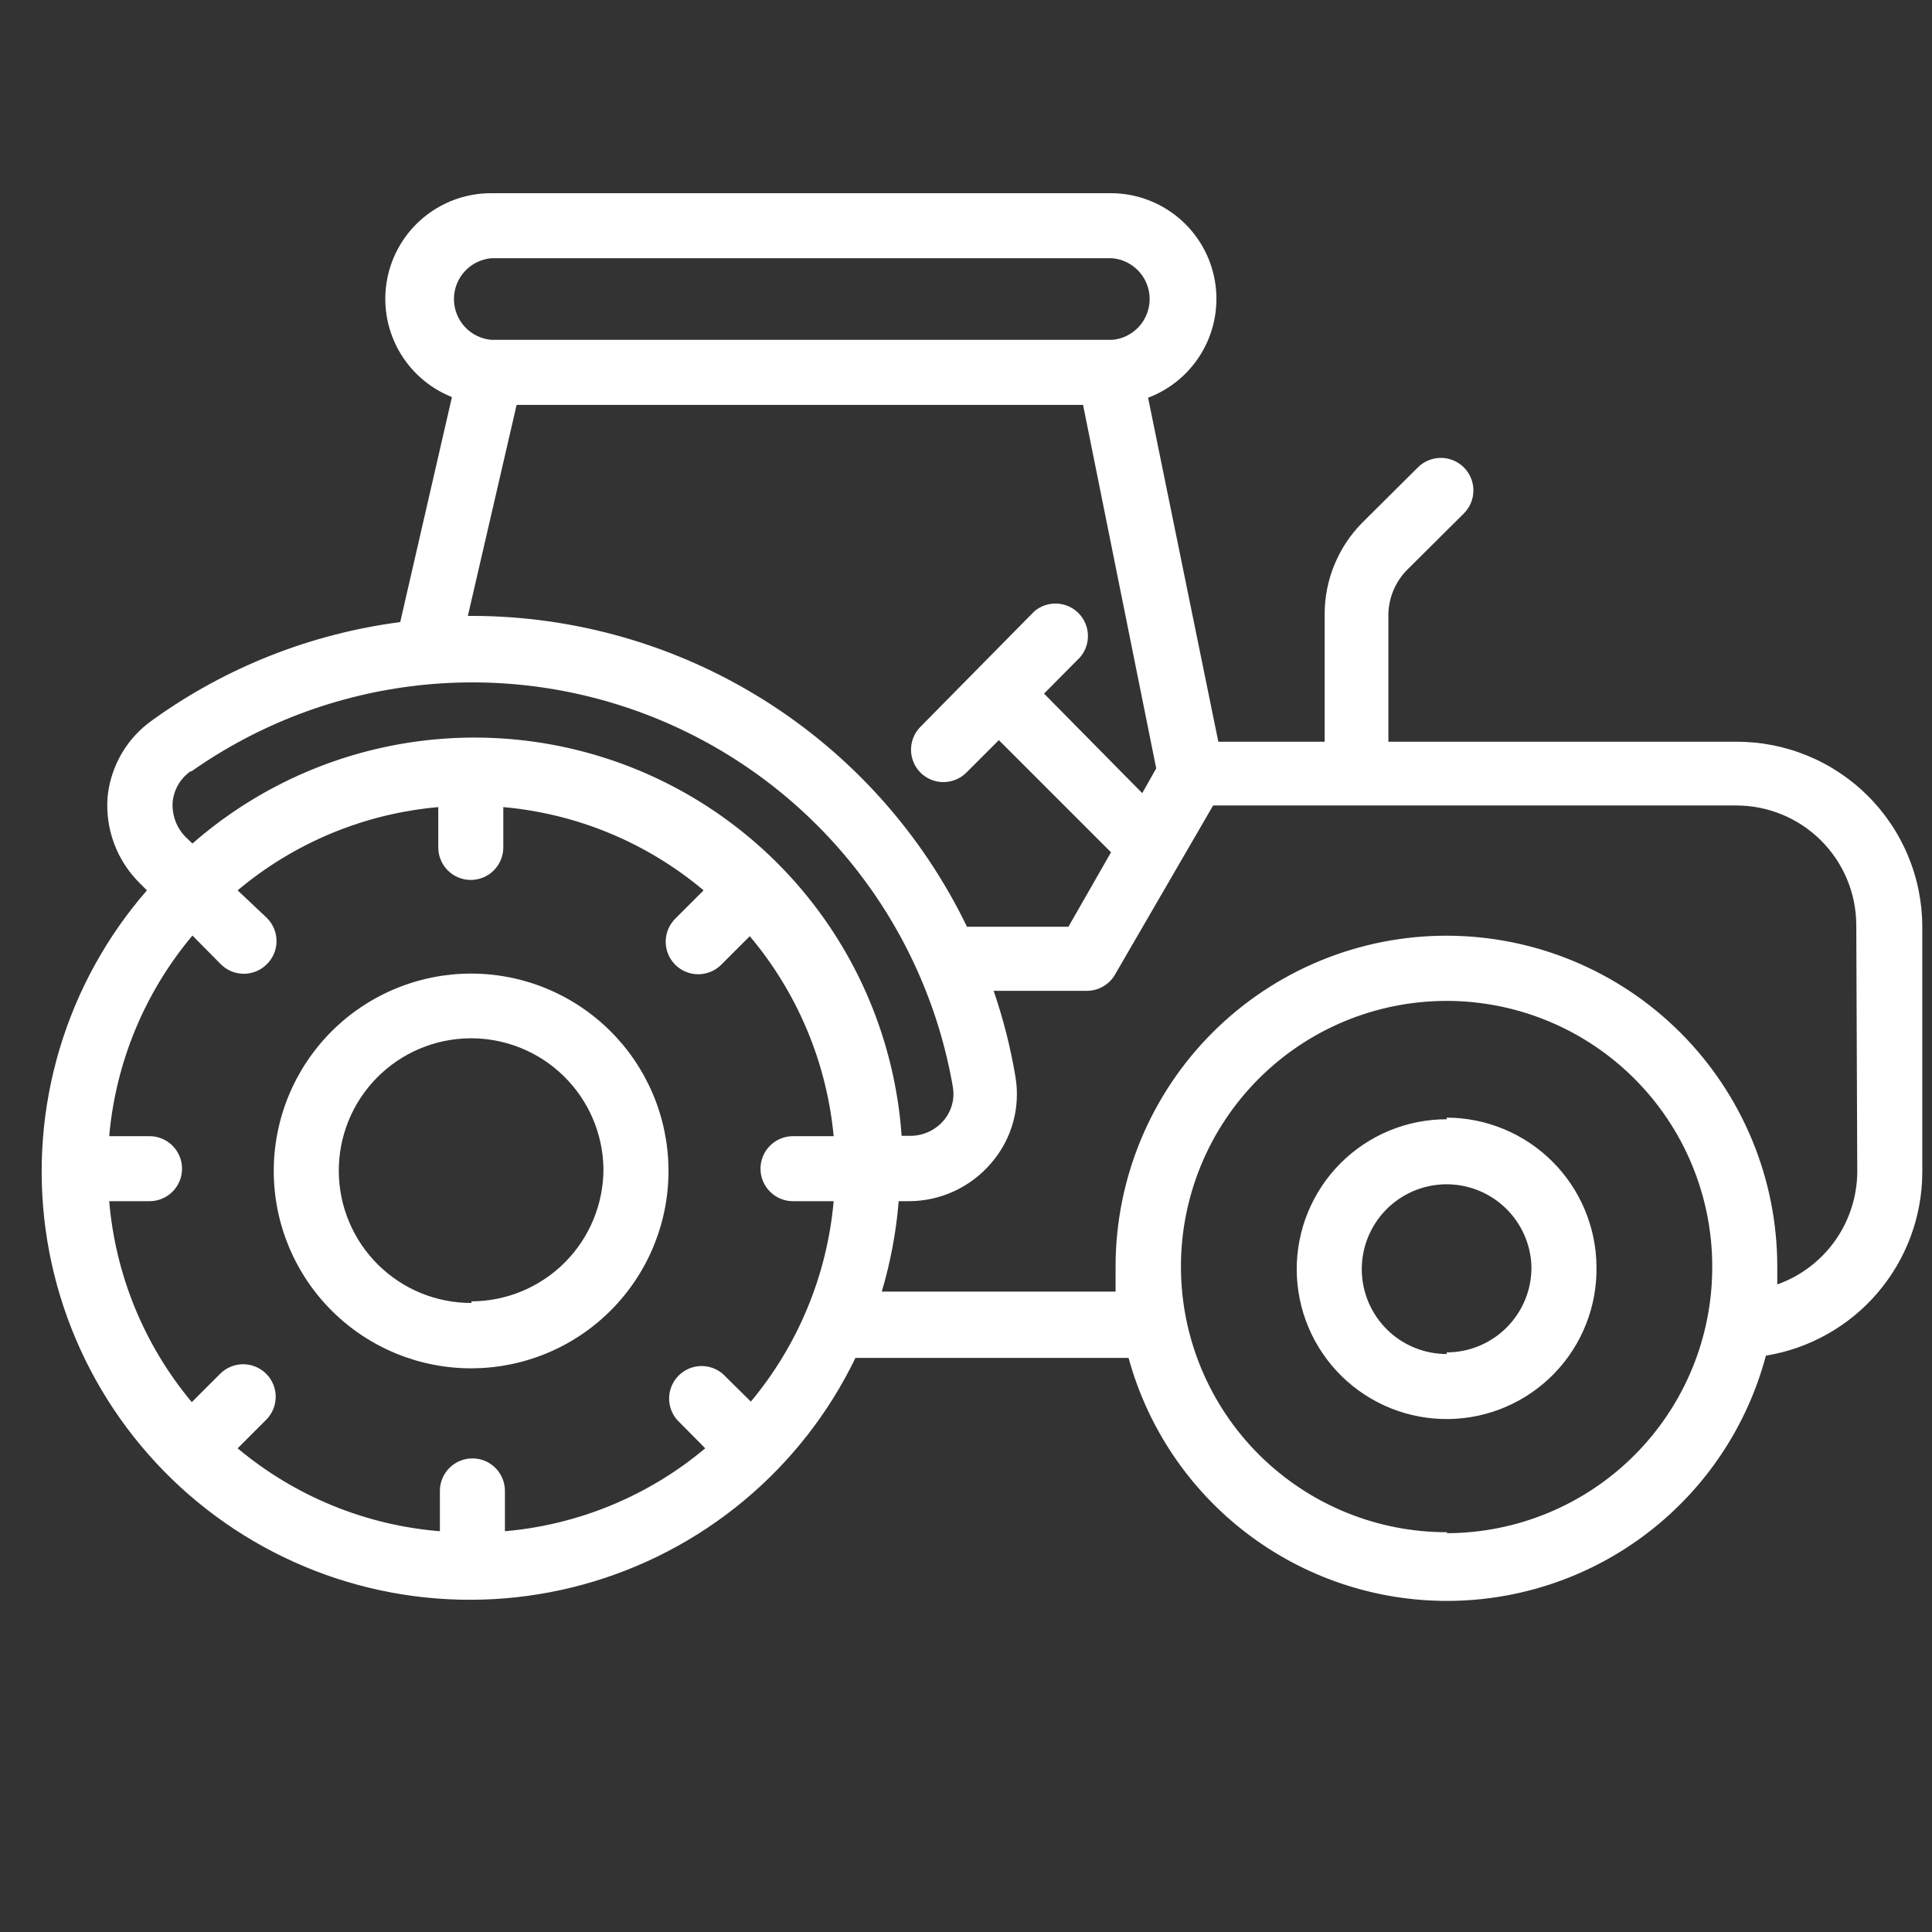 <svg xmlns="http://www.w3.org/2000/svg" xmlns:xlink="http://www.w3.org/1999/xlink" width="1080" zoomAndPan="magnify" viewBox="0 0 810 810" height="1080" preserveAspectRatio="xMidYMid meet" version="1.0"><rect x="0" y="0" width="810" height="810" fill="#333333" stroke="none"/><defs><clipPath id="35f5bab195"><path d="M 17 81 L 806 81 L 806 671.25 L 17 671.25 Z M 17 81 " clip-rule="nonzero"/></clipPath></defs><g clip-path="url(#35f5bab195)"><path fill="#ffffff" d="M 727.953 310.98 L 582.086 310.98 L 582.086 257.402 C 582.129 255.629 582.344 253.879 582.727 252.145 C 583.113 250.414 583.664 248.734 584.375 247.109 C 585.09 245.484 585.953 243.945 586.965 242.488 C 587.98 241.031 589.125 239.688 590.402 238.453 L 613.711 215.281 C 614.348 214.648 614.914 213.961 615.414 213.219 C 615.914 212.477 616.336 211.691 616.68 210.863 C 617.023 210.039 617.285 209.188 617.465 208.309 C 617.641 207.434 617.73 206.547 617.734 205.652 C 617.734 204.758 617.652 203.871 617.48 202.992 C 617.309 202.113 617.051 201.258 616.711 200.43 C 616.371 199.602 615.953 198.816 615.461 198.07 C 614.965 197.324 614.402 196.633 613.773 196 C 613.141 195.363 612.453 194.797 611.711 194.297 C 610.969 193.797 610.188 193.371 609.359 193.027 C 608.535 192.684 607.684 192.418 606.805 192.242 C 605.93 192.062 605.043 191.973 604.148 191.969 C 603.254 191.965 602.367 192.051 601.488 192.219 C 600.609 192.391 599.754 192.648 598.926 192.984 C 598.098 193.324 597.312 193.742 596.562 194.234 C 595.816 194.73 595.125 195.293 594.492 195.922 L 571.043 219.234 C 568.562 221.754 566.344 224.488 564.395 227.441 C 562.445 230.395 560.797 233.508 559.453 236.777 C 558.109 240.051 557.094 243.422 556.406 246.891 C 555.719 250.363 555.371 253.867 555.367 257.402 L 555.367 310.98 L 510.789 310.98 L 481.34 166.75 C 482.535 166.297 483.711 165.793 484.859 165.242 C 486.012 164.688 487.137 164.09 488.238 163.438 C 489.336 162.789 490.406 162.09 491.445 161.348 C 492.484 160.605 493.488 159.82 494.461 158.992 C 495.43 158.16 496.363 157.293 497.262 156.383 C 498.156 155.473 499.012 154.523 499.824 153.539 C 500.641 152.555 501.41 151.539 502.137 150.488 C 502.863 149.438 503.543 148.359 504.176 147.25 C 504.809 146.141 505.391 145.004 505.926 143.844 C 506.461 142.684 506.941 141.504 507.375 140.301 C 507.809 139.102 508.188 137.883 508.516 136.648 C 508.84 135.414 509.113 134.168 509.336 132.91 C 509.555 131.648 509.719 130.387 509.828 129.113 C 509.938 127.84 509.992 126.566 509.992 125.289 C 509.992 124.012 509.938 122.734 509.824 121.465 C 509.715 120.191 509.551 118.926 509.328 117.668 C 509.109 116.41 508.836 115.164 508.508 113.93 C 508.18 112.695 507.801 111.477 507.367 110.277 C 506.934 109.074 506.449 107.895 505.914 106.734 C 505.379 105.574 504.797 104.441 504.16 103.332 C 503.527 102.223 502.848 101.141 502.121 100.094 C 501.395 99.043 500.625 98.023 499.809 97.043 C 498.996 96.059 498.141 95.109 497.242 94.203 C 496.348 93.293 495.414 92.422 494.441 91.594 C 493.469 90.766 492.465 89.98 491.426 89.238 C 490.387 88.496 489.316 87.801 488.215 87.152 C 487.117 86.5 485.988 85.898 484.84 85.348 C 483.688 84.797 482.512 84.293 481.32 83.844 C 480.125 83.395 478.91 82.996 477.684 82.648 C 476.453 82.305 475.211 82.012 473.957 81.773 C 472.699 81.535 471.438 81.352 470.168 81.223 C 468.898 81.094 467.621 81.02 466.348 81 L 205.965 81 C 204.688 80.996 203.414 81.047 202.141 81.156 C 200.867 81.262 199.602 81.422 198.344 81.641 C 197.086 81.855 195.836 82.125 194.602 82.449 C 193.367 82.773 192.148 83.148 190.945 83.578 C 189.742 84.008 188.559 84.488 187.398 85.02 C 186.234 85.555 185.102 86.133 183.988 86.766 C 182.879 87.395 181.797 88.07 180.742 88.793 C 179.691 89.52 178.672 90.285 177.684 91.098 C 176.699 91.91 175.75 92.762 174.836 93.656 C 173.926 94.551 173.051 95.48 172.219 96.449 C 171.387 97.418 170.602 98.422 169.855 99.461 C 169.109 100.5 168.41 101.566 167.758 102.664 C 167.105 103.762 166.5 104.887 165.945 106.035 C 165.391 107.188 164.887 108.359 164.43 109.551 C 163.977 110.746 163.574 111.957 163.227 113.188 C 162.875 114.414 162.582 115.656 162.34 116.91 C 162.098 118.164 161.91 119.426 161.777 120.695 C 161.645 121.969 161.566 123.242 161.543 124.52 C 161.52 125.797 161.551 127.07 161.641 128.344 C 161.727 129.621 161.871 130.887 162.066 132.148 C 162.266 133.41 162.516 134.664 162.82 135.902 C 163.129 137.145 163.484 138.367 163.898 139.578 C 164.309 140.785 164.773 141.977 165.285 143.145 C 165.801 144.312 166.363 145.461 166.977 146.578 C 167.59 147.699 168.25 148.793 168.961 149.855 C 169.668 150.918 170.418 151.949 171.215 152.949 C 172.012 153.945 172.852 154.906 173.73 155.832 C 174.613 156.758 175.531 157.645 176.488 158.492 C 177.445 159.336 178.434 160.141 179.461 160.902 C 180.488 161.66 181.547 162.375 182.633 163.047 C 183.723 163.715 184.836 164.336 185.977 164.91 C 187.121 165.48 188.285 166.004 189.473 166.477 L 167.797 260.812 C 158.484 262.023 149.285 263.805 140.195 266.152 C 131.102 268.496 122.191 271.395 113.457 274.844 C 104.727 278.289 96.238 282.262 87.996 286.754 C 79.75 291.25 71.816 296.234 64.188 301.711 C 61.516 303.559 59.07 305.672 56.859 308.051 C 54.645 310.434 52.715 313.023 51.066 315.824 C 49.418 318.629 48.09 321.574 47.086 324.664 C 46.078 327.758 45.418 330.918 45.102 334.156 C 44.848 337.492 44.953 340.816 45.426 344.129 C 45.895 347.441 46.719 350.664 47.898 353.797 C 49.074 356.93 50.578 359.898 52.406 362.703 C 54.234 365.504 56.344 368.078 58.734 370.418 L 61.598 373.281 C 59.504 375.684 57.477 378.141 55.516 380.652 C 53.555 383.164 51.66 385.727 49.836 388.34 C 48.008 390.953 46.254 393.613 44.57 396.316 C 42.887 399.023 41.277 401.773 39.738 404.566 C 38.199 407.355 36.738 410.188 35.352 413.059 C 33.965 415.926 32.656 418.832 31.422 421.77 C 30.191 424.711 29.039 427.68 27.965 430.684 C 26.891 433.684 25.898 436.711 24.984 439.766 C 24.074 442.816 23.242 445.895 22.492 448.992 C 21.742 452.09 21.078 455.207 20.496 458.34 C 19.914 461.473 19.414 464.621 18.996 467.781 C 18.582 470.941 18.25 474.109 18.004 477.285 C 17.758 480.465 17.598 483.645 17.52 486.832 C 17.441 490.02 17.449 493.203 17.543 496.391 C 17.637 499.578 17.812 502.758 18.074 505.934 C 18.336 509.109 18.684 512.277 19.113 515.438 C 19.547 518.594 20.059 521.738 20.656 524.871 C 21.254 528 21.938 531.113 22.699 534.207 C 23.465 537.301 24.309 540.371 25.238 543.422 C 26.164 546.473 27.172 549.492 28.262 552.488 C 29.352 555.484 30.52 558.449 31.766 561.383 C 33.012 564.316 34.336 567.215 35.734 570.078 C 37.137 572.941 38.613 575.766 40.164 578.551 C 41.715 581.332 43.34 584.074 45.035 586.773 C 46.73 589.469 48.5 592.121 50.34 594.727 C 52.176 597.328 54.082 599.883 56.059 602.383 C 58.031 604.887 60.07 607.332 62.176 609.727 C 64.281 612.121 66.445 614.457 68.676 616.734 C 70.906 619.012 73.191 621.23 75.539 623.387 C 77.887 625.543 80.289 627.637 82.75 629.664 C 85.207 631.691 87.719 633.652 90.281 635.547 C 92.844 637.441 95.457 639.27 98.117 641.023 C 100.777 642.777 103.48 644.461 106.23 646.074 C 108.98 647.684 111.77 649.223 114.602 650.688 C 117.434 652.148 120.305 653.535 123.207 654.844 C 126.113 656.156 129.055 657.387 132.023 658.539 C 134.996 659.695 137.996 660.77 141.023 661.762 C 144.051 662.754 147.105 663.668 150.18 664.5 C 153.258 665.332 156.355 666.078 159.473 666.746 C 162.59 667.414 165.723 667.996 168.867 668.496 C 172.016 668.996 175.176 669.41 178.348 669.742 C 181.516 670.07 184.691 670.32 187.875 670.48 C 191.059 670.645 194.242 670.719 197.43 670.711 C 200.617 670.707 203.805 670.613 206.984 670.438 C 210.168 670.258 213.344 669.996 216.512 669.652 C 219.68 669.305 222.836 668.875 225.984 668.359 C 229.129 667.844 232.258 667.246 235.371 666.566 C 238.484 665.887 241.578 665.121 244.652 664.277 C 247.723 663.43 250.773 662.504 253.797 661.496 C 256.82 660.488 259.812 659.398 262.781 658.23 C 265.746 657.062 268.68 655.816 271.578 654.496 C 274.477 653.172 277.34 651.77 280.164 650.293 C 282.988 648.816 285.773 647.27 288.516 645.645 C 291.258 644.02 293.953 642.324 296.605 640.555 C 299.258 638.785 301.859 636.949 304.414 635.043 C 306.969 633.137 309.469 631.16 311.918 629.121 C 314.367 627.082 316.762 624.977 319.098 622.812 C 321.434 620.645 323.711 618.414 325.93 616.125 C 328.148 613.836 330.305 611.492 332.398 609.09 C 334.492 606.684 336.52 604.227 338.48 601.715 C 340.441 599.203 342.336 596.641 344.164 594.031 C 345.988 591.418 347.746 588.758 349.43 586.051 C 351.113 583.348 352.723 580.598 354.262 577.805 C 355.801 575.016 357.262 572.184 358.648 569.312 L 473.164 569.312 C 474.156 572.953 475.297 576.543 476.586 580.086 C 477.875 583.633 479.305 587.117 480.879 590.543 C 482.453 593.973 484.164 597.328 486.012 600.617 C 487.859 603.902 489.836 607.109 491.945 610.234 C 494.059 613.359 496.289 616.395 498.648 619.34 C 501.008 622.281 503.48 625.121 506.07 627.863 C 508.66 630.605 511.359 633.234 514.164 635.754 C 516.969 638.273 519.875 640.676 522.875 642.957 C 525.879 645.242 528.969 647.398 532.145 649.426 C 535.324 651.457 538.578 653.355 541.914 655.117 C 545.246 656.883 548.645 658.508 552.109 659.992 C 555.578 661.48 559.098 662.82 562.672 664.02 C 566.25 665.219 569.867 666.266 573.531 667.168 C 577.191 668.07 580.883 668.824 584.605 669.422 C 588.328 670.023 592.07 670.469 595.828 670.766 C 599.59 671.059 603.355 671.199 607.125 671.188 C 610.898 671.172 614.66 671.004 618.418 670.684 C 622.176 670.363 625.914 669.891 629.633 669.262 C 633.352 668.637 637.039 667.859 640.691 666.93 C 644.348 666 647.957 664.926 651.527 663.703 C 655.094 662.477 658.605 661.109 662.059 659.602 C 665.516 658.09 668.902 656.441 672.223 654.652 C 675.543 652.867 678.785 650.945 681.949 648.891 C 685.113 646.84 688.188 644.66 691.172 642.359 C 694.156 640.055 697.043 637.633 699.832 635.09 C 702.617 632.551 705.297 629.902 707.867 627.145 C 710.438 624.383 712.895 621.523 715.23 618.566 C 717.566 615.605 719.777 612.555 721.867 609.414 C 723.953 606.273 725.91 603.055 727.734 599.754 C 729.559 596.453 731.246 593.082 732.793 589.645 C 734.344 586.207 735.746 582.711 737.012 579.156 C 738.273 575.605 739.391 572.004 740.359 568.359 C 742.613 567.992 744.848 567.527 747.062 566.965 C 749.277 566.402 751.465 565.742 753.621 564.988 C 755.777 564.234 757.898 563.387 759.98 562.445 C 762.062 561.504 764.102 560.473 766.094 559.355 C 768.086 558.234 770.023 557.031 771.91 555.738 C 773.797 554.449 775.621 553.078 777.391 551.629 C 779.156 550.18 780.855 548.656 782.488 547.055 C 784.117 545.457 785.68 543.789 787.164 542.051 C 788.648 540.316 790.059 538.52 791.387 536.656 C 792.715 534.797 793.957 532.883 795.117 530.914 C 796.277 528.945 797.348 526.93 798.332 524.867 C 799.316 522.805 800.207 520.703 801.004 518.562 C 801.805 516.422 802.508 514.25 803.117 512.047 C 803.723 509.844 804.234 507.617 804.648 505.371 C 805.059 503.121 805.375 500.863 805.586 498.586 C 805.801 496.312 805.918 494.031 805.93 491.746 L 805.93 388.41 C 805.926 387.141 805.891 385.871 805.824 384.598 C 805.758 383.328 805.66 382.062 805.531 380.797 C 805.402 379.531 805.242 378.27 805.051 377.012 C 804.859 375.754 804.637 374.504 804.383 373.258 C 804.133 372.012 803.848 370.773 803.535 369.539 C 803.223 368.305 802.879 367.082 802.504 365.867 C 802.133 364.652 801.73 363.445 801.297 362.25 C 800.863 361.055 800.402 359.871 799.91 358.695 C 799.422 357.523 798.902 356.363 798.352 355.215 C 797.805 354.066 797.23 352.934 796.625 351.812 C 796.023 350.695 795.395 349.59 794.734 348.504 C 794.078 347.414 793.395 346.344 792.684 345.285 C 791.973 344.23 791.238 343.195 790.477 342.176 C 789.715 341.156 788.93 340.16 788.121 339.18 C 787.309 338.199 786.477 337.238 785.617 336.297 C 784.762 335.359 783.879 334.441 782.977 333.547 C 782.074 332.648 781.152 331.777 780.207 330.926 C 779.262 330.074 778.297 329.246 777.309 328.445 C 776.324 327.641 775.32 326.863 774.297 326.109 C 773.27 325.355 772.23 324.625 771.168 323.922 C 770.109 323.223 769.031 322.543 767.941 321.895 C 766.848 321.246 765.738 320.621 764.613 320.027 C 763.492 319.43 762.355 318.863 761.203 318.324 C 760.051 317.785 758.887 317.273 757.711 316.789 C 756.535 316.309 755.344 315.855 754.148 315.43 C 752.949 315.004 751.738 314.609 750.52 314.246 C 749.305 313.883 748.078 313.547 746.84 313.242 C 745.605 312.938 744.367 312.664 743.117 312.418 C 741.871 312.176 740.617 311.961 739.359 311.781 C 738.098 311.598 736.836 311.445 735.57 311.328 C 734.305 311.207 733.035 311.117 731.766 311.059 C 730.496 311 729.223 310.977 727.953 310.98 Z M 205.965 108.266 L 466.348 108.266 C 467.406 108.359 468.445 108.551 469.469 108.84 C 470.496 109.129 471.484 109.508 472.438 109.98 C 473.391 110.449 474.289 111.004 475.141 111.645 C 475.992 112.285 476.773 112.996 477.492 113.781 C 478.211 114.566 478.848 115.41 479.41 116.312 C 479.973 117.215 480.445 118.164 480.828 119.156 C 481.215 120.148 481.504 121.164 481.699 122.211 C 481.895 123.254 481.996 124.309 481.996 125.375 C 481.996 126.438 481.895 127.492 481.699 128.535 C 481.504 129.582 481.215 130.602 480.828 131.594 C 480.445 132.582 479.973 133.531 479.41 134.434 C 478.848 135.336 478.211 136.184 477.492 136.965 C 476.773 137.75 475.992 138.465 475.141 139.102 C 474.289 139.742 473.391 140.297 472.438 140.77 C 471.484 141.242 470.496 141.621 469.469 141.91 C 468.445 142.195 467.406 142.387 466.348 142.48 L 205.965 142.48 C 204.906 142.387 203.867 142.195 202.84 141.91 C 201.816 141.621 200.828 141.242 199.875 140.77 C 198.922 140.297 198.023 139.742 197.172 139.102 C 196.32 138.465 195.539 137.75 194.82 136.965 C 194.102 136.184 193.465 135.336 192.902 134.434 C 192.34 133.531 191.867 132.582 191.484 131.594 C 191.098 130.602 190.809 129.582 190.613 128.535 C 190.414 127.492 190.316 126.438 190.316 125.375 C 190.316 124.309 190.414 123.254 190.613 122.211 C 190.809 121.164 191.098 120.148 191.484 119.156 C 191.867 118.164 192.34 117.215 192.902 116.312 C 193.465 115.41 194.102 114.566 194.82 113.781 C 195.539 112.996 196.32 112.285 197.172 111.645 C 198.023 111.004 198.922 110.449 199.875 109.98 C 200.828 109.508 201.816 109.129 202.84 108.84 C 203.867 108.551 204.906 108.359 205.965 108.266 Z M 216.598 169.746 L 454.078 169.746 L 484.75 322.156 L 478.887 332.52 L 437.719 290.805 L 452.852 275.535 C 453.402 274.891 453.891 274.195 454.316 273.461 C 454.738 272.723 455.09 271.949 455.371 271.148 C 455.652 270.344 455.852 269.52 455.98 268.68 C 456.105 267.836 456.152 266.992 456.117 266.141 C 456.086 265.293 455.973 264.453 455.785 263.621 C 455.594 262.793 455.328 261.988 454.988 261.207 C 454.645 260.43 454.238 259.688 453.758 258.984 C 453.277 258.281 452.738 257.629 452.137 257.027 C 451.535 256.426 450.883 255.887 450.18 255.406 C 449.477 254.926 448.734 254.516 447.953 254.176 C 447.176 253.836 446.371 253.57 445.539 253.379 C 444.711 253.191 443.871 253.078 443.023 253.047 C 442.172 253.012 441.324 253.059 440.484 253.184 C 439.641 253.309 438.82 253.512 438.016 253.793 C 437.211 254.07 436.441 254.422 435.703 254.848 C 434.965 255.27 434.273 255.762 433.629 256.312 L 385.914 304.707 C 385.285 305.34 384.727 306.027 384.23 306.77 C 383.738 307.512 383.32 308.297 382.98 309.121 C 382.641 309.945 382.383 310.797 382.211 311.668 C 382.035 312.543 381.949 313.426 381.949 314.32 C 381.949 315.211 382.035 316.094 382.211 316.969 C 382.383 317.844 382.641 318.691 382.98 319.52 C 383.32 320.344 383.738 321.125 384.23 321.867 C 384.727 322.609 385.285 323.297 385.914 323.93 C 386.547 324.559 387.234 325.121 387.977 325.613 C 388.719 326.109 389.504 326.523 390.328 326.863 C 391.152 327.203 392 327.461 392.875 327.633 C 393.75 327.809 394.633 327.895 395.527 327.895 C 396.418 327.895 397.301 327.809 398.176 327.633 C 399.051 327.461 399.898 327.203 400.723 326.863 C 401.547 326.523 402.332 326.109 403.074 325.613 C 403.816 325.121 404.504 324.559 405.137 323.93 L 418.77 310.297 L 465.801 357.328 L 447.941 388.547 L 405.41 388.547 C 403.066 383.695 400.555 378.93 397.875 374.254 C 395.195 369.578 392.359 365 389.359 360.523 C 386.359 356.043 383.207 351.676 379.902 347.422 C 376.598 343.164 373.148 339.027 369.551 335.012 C 365.957 330.996 362.227 327.113 358.359 323.359 C 354.492 319.605 350.496 315.992 346.375 312.52 C 342.254 309.047 338.02 305.723 333.664 302.547 C 329.312 299.367 324.852 296.348 320.285 293.484 C 315.719 290.621 311.062 287.922 306.305 285.383 C 301.551 282.848 296.715 280.477 291.793 278.281 C 286.871 276.082 281.879 274.059 276.816 272.211 C 271.754 270.363 266.633 268.695 261.457 267.203 C 256.277 265.715 251.051 264.41 245.781 263.285 C 240.508 262.164 235.203 261.227 229.867 260.473 C 224.531 259.723 219.176 259.16 213.797 258.785 C 208.422 258.406 203.039 258.219 197.652 258.223 L 196.152 258.223 Z M 80.273 323.387 C 83.785 320.914 87.367 318.555 91.027 316.309 C 94.684 314.062 98.41 311.938 102.203 309.926 C 105.996 307.914 109.848 306.023 113.758 304.258 C 117.668 302.488 121.633 300.844 125.645 299.324 C 129.66 297.809 133.719 296.414 137.82 295.152 C 141.926 293.891 146.062 292.758 150.234 291.754 C 154.41 290.75 158.609 289.879 162.84 289.145 C 167.066 288.406 171.316 287.801 175.582 287.328 C 179.848 286.859 184.125 286.523 188.414 286.32 C 192.699 286.121 196.988 286.055 201.281 286.125 C 205.574 286.191 209.859 286.395 214.137 286.734 C 218.418 287.074 222.68 287.547 226.93 288.152 C 231.18 288.762 235.406 289.5 239.609 290.375 C 243.812 291.246 247.98 292.254 252.121 293.391 C 256.262 294.523 260.359 295.789 264.418 297.184 C 268.48 298.578 272.492 300.098 276.457 301.746 C 280.418 303.391 284.328 305.164 288.18 307.055 C 292.031 308.949 295.82 310.961 299.547 313.094 C 303.273 315.223 306.926 317.469 310.512 319.832 C 314.098 322.195 317.602 324.664 321.031 327.25 C 324.461 329.832 327.805 332.52 331.062 335.312 C 334.324 338.105 337.492 340.996 340.566 343.992 C 343.645 346.984 346.625 350.07 349.508 353.25 C 352.391 356.43 355.172 359.699 357.848 363.055 C 360.523 366.41 363.094 369.844 365.555 373.363 C 368.016 376.879 370.363 380.469 372.598 384.137 C 374.832 387.801 376.949 391.531 378.945 395.328 C 380.945 399.129 382.824 402.984 384.582 406.902 C 386.336 410.82 387.969 414.785 389.477 418.805 C 390.984 422.824 392.363 426.887 393.613 430.992 C 394.863 435.102 395.984 439.242 396.973 443.418 C 397.965 447.594 398.82 451.797 399.547 456.027 C 399.73 457.234 399.785 458.449 399.711 459.668 C 399.641 460.883 399.438 462.082 399.109 463.258 C 398.777 464.434 398.328 465.559 397.762 466.641 C 397.191 467.719 396.516 468.727 395.73 469.66 C 394.891 470.66 393.957 471.555 392.926 472.355 C 391.895 473.152 390.793 473.832 389.617 474.398 C 388.441 474.961 387.219 475.395 385.953 475.699 C 384.688 476.004 383.402 476.172 382.098 476.203 L 378.008 476.203 C 377.719 472.062 377.285 467.934 376.707 463.824 C 376.129 459.711 375.41 455.621 374.551 451.559 C 373.688 447.496 372.688 443.469 371.547 439.477 C 370.41 435.484 369.133 431.535 367.719 427.629 C 366.305 423.727 364.754 419.875 363.074 416.078 C 361.395 412.281 359.582 408.547 357.641 404.875 C 355.699 401.203 353.637 397.602 351.445 394.074 C 349.254 390.547 346.945 387.098 344.516 383.73 C 342.086 380.363 339.543 377.082 336.887 373.891 C 334.23 370.699 331.465 367.605 328.594 364.605 C 325.723 361.605 322.75 358.711 319.676 355.918 C 316.602 353.125 313.438 350.441 310.18 347.867 C 306.918 345.293 303.574 342.836 300.145 340.492 C 296.715 338.152 293.207 335.934 289.625 333.832 C 286.043 331.734 282.391 329.766 278.668 327.918 C 274.949 326.074 271.168 324.359 267.328 322.777 C 263.488 321.195 259.602 319.746 255.66 318.434 C 251.723 317.121 247.742 315.949 243.719 314.91 C 239.699 313.875 235.645 312.98 231.562 312.223 C 227.48 311.469 223.375 310.855 219.246 310.387 C 215.121 309.914 210.984 309.59 206.836 309.406 C 202.688 309.223 198.539 309.184 194.387 309.285 C 190.234 309.391 186.09 309.641 181.957 310.031 C 177.824 310.422 173.707 310.957 169.609 311.637 C 165.516 312.312 161.445 313.133 157.406 314.094 C 153.363 315.051 149.363 316.152 145.398 317.391 C 141.434 318.625 137.52 320 133.648 321.508 C 129.781 323.02 125.969 324.66 122.215 326.434 C 118.461 328.207 114.77 330.109 111.148 332.141 C 107.523 334.172 103.977 336.324 100.504 338.598 C 97.031 340.875 93.641 343.27 90.332 345.781 C 87.027 348.293 83.809 350.914 80.684 353.648 L 77.82 350.922 C 76.887 349.977 76.062 348.941 75.348 347.82 C 74.629 346.699 74.039 345.52 73.566 344.273 C 73.098 343.031 72.762 341.75 72.559 340.438 C 72.359 339.121 72.293 337.801 72.367 336.473 C 72.473 335.172 72.719 333.902 73.105 332.656 C 73.492 331.41 74.008 330.223 74.656 329.09 C 75.305 327.961 76.066 326.914 76.945 325.949 C 77.824 324.988 78.797 324.133 79.867 323.387 Z M 315.027 587.855 L 303.027 575.996 C 302.383 575.441 301.691 574.953 300.953 574.527 C 300.215 574.105 299.445 573.754 298.641 573.473 C 297.836 573.195 297.016 572.992 296.172 572.867 C 295.332 572.738 294.484 572.695 293.637 572.727 C 292.785 572.758 291.945 572.871 291.117 573.062 C 290.285 573.25 289.484 573.516 288.703 573.855 C 287.922 574.199 287.184 574.609 286.48 575.086 C 285.777 575.566 285.125 576.109 284.523 576.711 C 283.922 577.312 283.379 577.965 282.902 578.664 C 282.422 579.367 282.012 580.109 281.672 580.891 C 281.328 581.668 281.062 582.473 280.875 583.305 C 280.684 584.133 280.574 584.973 280.539 585.824 C 280.508 586.672 280.555 587.52 280.68 588.359 C 280.805 589.203 281.008 590.023 281.285 590.828 C 281.566 591.633 281.918 592.402 282.34 593.141 C 282.766 593.879 283.254 594.57 283.809 595.215 L 295.668 607.211 C 289.762 612.168 283.516 616.645 276.926 620.641 C 270.336 624.637 263.477 628.113 256.355 631.059 C 249.234 634.008 241.93 636.398 234.441 638.227 C 226.953 640.059 219.371 641.305 211.691 641.977 L 211.691 625.07 C 211.691 624.176 211.605 623.289 211.43 622.41 C 211.254 621.535 210.996 620.68 210.652 619.855 C 210.312 619.027 209.891 618.242 209.395 617.496 C 208.898 616.754 208.332 616.062 207.699 615.43 C 207.066 614.797 206.379 614.234 205.633 613.734 C 204.891 613.238 204.102 612.82 203.277 612.477 C 202.449 612.133 201.598 611.875 200.719 611.699 C 199.84 611.527 198.953 611.438 198.059 611.438 C 197.164 611.438 196.277 611.527 195.398 611.699 C 194.523 611.875 193.668 612.133 192.844 612.477 C 192.016 612.82 191.23 613.238 190.484 613.734 C 189.742 614.234 189.055 614.797 188.418 615.43 C 187.785 616.062 187.223 616.754 186.723 617.496 C 186.227 618.242 185.809 619.027 185.465 619.855 C 185.121 620.68 184.863 621.535 184.688 622.41 C 184.516 623.289 184.426 624.176 184.426 625.07 L 184.426 641.977 C 176.68 641.348 169.023 640.129 161.461 638.32 C 153.902 636.508 146.523 634.129 139.328 631.18 C 132.137 628.23 125.211 624.746 118.555 620.73 C 111.902 616.711 105.594 612.203 99.633 607.211 L 111.629 595.215 C 112.258 594.582 112.82 593.895 113.312 593.152 C 113.809 592.41 114.223 591.629 114.562 590.805 C 114.902 589.98 115.16 589.129 115.332 588.254 C 115.508 587.379 115.594 586.496 115.594 585.605 C 115.594 584.715 115.508 583.832 115.332 582.957 C 115.16 582.082 114.902 581.23 114.562 580.406 C 114.223 579.582 113.809 578.801 113.312 578.059 C 112.82 577.312 112.258 576.625 111.629 575.996 C 110.996 575.355 110.305 574.785 109.559 574.281 C 108.812 573.781 108.023 573.355 107.191 573.012 C 106.363 572.664 105.508 572.402 104.625 572.227 C 103.742 572.051 102.852 571.961 101.949 571.961 C 101.051 571.961 100.16 572.051 99.277 572.227 C 98.395 572.402 97.539 572.664 96.707 573.012 C 95.879 573.355 95.09 573.781 94.344 574.281 C 93.594 574.785 92.906 575.355 92.273 575.996 L 80.41 587.855 C 75.457 581.926 70.984 575.652 66.996 569.039 C 63.004 562.426 59.539 555.547 56.602 548.398 C 53.664 541.254 51.289 533.926 49.477 526.418 C 47.664 518.906 46.434 511.305 45.785 503.605 L 62.688 503.605 C 63.586 503.605 64.473 503.52 65.348 503.344 C 66.227 503.168 67.078 502.91 67.906 502.566 C 68.734 502.227 69.52 501.805 70.262 501.309 C 71.008 500.812 71.695 500.246 72.328 499.613 C 72.961 498.98 73.527 498.293 74.023 497.547 C 74.52 496.805 74.941 496.016 75.285 495.191 C 75.625 494.363 75.887 493.512 76.059 492.633 C 76.234 491.754 76.32 490.867 76.32 489.973 C 76.32 489.078 76.234 488.191 76.059 487.312 C 75.887 486.438 75.625 485.582 75.285 484.758 C 74.941 483.93 74.52 483.145 74.023 482.398 C 73.527 481.656 72.961 480.969 72.328 480.332 C 71.695 479.699 71.008 479.137 70.262 478.637 C 69.52 478.141 68.734 477.723 67.906 477.379 C 67.078 477.035 66.227 476.777 65.348 476.602 C 64.473 476.43 63.586 476.34 62.688 476.34 L 45.785 476.34 C 46.461 468.648 47.719 461.051 49.559 453.551 C 51.398 446.047 53.797 438.73 56.758 431.598 C 59.715 424.465 63.203 417.598 67.215 410.996 C 71.227 404.398 75.715 398.141 80.684 392.23 L 92.543 404.227 C 93.18 404.863 93.867 405.434 94.613 405.938 C 95.359 406.438 96.148 406.863 96.98 407.211 C 97.812 407.555 98.668 407.816 99.551 407.992 C 100.434 408.168 101.324 408.258 102.223 408.258 C 103.125 408.258 104.016 408.168 104.898 407.992 C 105.777 407.816 106.637 407.555 107.465 407.211 C 108.297 406.863 109.086 406.438 109.832 405.938 C 110.578 405.434 111.27 404.863 111.902 404.227 C 112.543 403.59 113.113 402.902 113.613 402.156 C 114.117 401.41 114.539 400.621 114.887 399.789 C 115.23 398.957 115.492 398.102 115.672 397.219 C 115.848 396.336 115.934 395.445 115.934 394.547 C 115.934 393.648 115.848 392.754 115.672 391.875 C 115.492 390.992 115.23 390.133 114.887 389.305 C 114.539 388.473 114.117 387.684 113.613 386.938 C 113.113 386.191 112.543 385.5 111.902 384.867 L 99.633 373.281 C 105.547 368.312 111.801 363.82 118.402 359.809 C 125 355.797 131.867 352.312 139 349.352 C 146.137 346.395 153.453 343.992 160.953 342.152 C 168.453 340.316 176.051 339.059 183.746 338.379 L 183.746 355.285 C 183.746 356.18 183.832 357.066 184.008 357.945 C 184.184 358.824 184.441 359.676 184.781 360.5 C 185.125 361.328 185.547 362.113 186.043 362.859 C 186.539 363.602 187.105 364.293 187.738 364.926 C 188.371 365.559 189.059 366.121 189.805 366.621 C 190.547 367.117 191.332 367.535 192.16 367.879 C 192.988 368.223 193.84 368.48 194.719 368.656 C 195.598 368.828 196.484 368.918 197.379 368.918 C 198.273 368.918 199.16 368.828 200.039 368.656 C 200.914 368.48 201.77 368.223 202.594 367.879 C 203.422 367.535 204.207 367.117 204.953 366.621 C 205.695 366.121 206.383 365.559 207.016 364.926 C 207.648 364.293 208.215 363.602 208.711 362.859 C 209.211 362.113 209.629 361.328 209.973 360.5 C 210.316 359.676 210.574 358.824 210.75 357.945 C 210.922 357.066 211.012 356.18 211.012 355.285 L 211.012 338.379 C 218.691 339.062 226.277 340.324 233.77 342.164 C 241.258 344.008 248.562 346.406 255.684 349.367 C 262.805 352.328 269.66 355.812 276.25 359.82 C 282.84 363.828 289.086 368.316 294.984 373.281 L 283.125 385.141 C 282.492 385.77 281.922 386.457 281.422 387.199 C 280.922 387.945 280.5 388.727 280.152 389.555 C 279.809 390.383 279.547 391.234 279.367 392.109 C 279.191 392.988 279.102 393.875 279.098 394.77 C 279.094 395.668 279.18 396.555 279.348 397.434 C 279.52 398.312 279.777 399.164 280.117 399.996 C 280.457 400.824 280.875 401.609 281.367 402.355 C 281.863 403.102 282.426 403.793 283.059 404.43 C 283.688 405.066 284.375 405.633 285.117 406.133 C 285.863 406.633 286.645 407.059 287.473 407.402 C 288.297 407.746 289.152 408.008 290.027 408.188 C 290.906 408.367 291.793 408.457 292.688 408.461 C 293.586 408.461 294.473 408.379 295.352 408.207 C 296.23 408.035 297.082 407.777 297.91 407.438 C 298.742 407.098 299.527 406.684 300.273 406.188 C 301.02 405.691 301.711 405.129 302.348 404.5 L 314.344 392.5 C 319.312 398.395 323.809 404.633 327.828 411.207 C 331.848 417.785 335.352 424.625 338.332 431.734 C 341.316 438.844 343.742 446.137 345.617 453.613 C 347.492 461.09 348.793 468.668 349.516 476.34 L 332.477 476.34 C 331.582 476.34 330.695 476.43 329.816 476.602 C 328.938 476.777 328.086 477.035 327.258 477.379 C 326.43 477.723 325.645 478.141 324.902 478.637 C 324.156 479.137 323.469 479.699 322.836 480.332 C 322.203 480.969 321.637 481.656 321.141 482.398 C 320.645 483.145 320.223 483.93 319.879 484.758 C 319.539 485.582 319.281 486.438 319.105 487.312 C 318.93 488.191 318.844 489.078 318.844 489.973 C 318.844 490.867 318.93 491.754 319.105 492.633 C 319.281 493.512 319.539 494.363 319.879 495.191 C 320.223 496.016 320.645 496.805 321.141 497.547 C 321.637 498.293 322.203 498.98 322.836 499.613 C 323.469 500.246 324.156 500.812 324.902 501.309 C 325.645 501.805 326.43 502.227 327.258 502.566 C 328.086 502.91 328.938 503.168 329.816 503.344 C 330.695 503.52 331.582 503.605 332.477 503.605 L 349.516 503.605 C 348.832 511.309 347.566 518.914 345.727 526.422 C 343.883 533.934 341.48 541.262 338.52 548.402 C 335.562 555.547 332.078 562.426 328.07 569.039 C 324.062 575.652 319.578 581.926 314.617 587.855 Z M 606.898 642.383 C 605.074 642.391 603.25 642.352 601.43 642.27 C 599.605 642.188 597.789 642.059 595.973 641.887 C 594.156 641.715 592.348 641.5 590.543 641.238 C 588.738 640.977 586.938 640.672 585.148 640.32 C 583.359 639.973 581.578 639.578 579.809 639.145 C 578.039 638.707 576.277 638.227 574.531 637.703 C 572.785 637.18 571.051 636.613 569.332 636.004 C 567.613 635.398 565.91 634.746 564.223 634.055 C 562.535 633.363 560.867 632.629 559.215 631.855 C 557.562 631.082 555.934 630.266 554.32 629.414 C 552.711 628.559 551.121 627.664 549.555 626.734 C 547.984 625.801 546.441 624.832 544.922 623.824 C 543.402 622.812 541.906 621.77 540.441 620.688 C 538.973 619.605 537.531 618.488 536.117 617.336 C 534.703 616.184 533.32 615 531.965 613.777 C 530.609 612.559 529.285 611.305 527.988 610.02 C 526.695 608.734 525.434 607.418 524.207 606.07 C 522.977 604.723 521.781 603.348 520.621 601.941 C 519.457 600.535 518.332 599.102 517.242 597.641 C 516.148 596.18 515.094 594.691 514.078 593.18 C 513.059 591.664 512.078 590.129 511.137 588.566 C 510.195 587.004 509.289 585.422 508.426 583.816 C 507.562 582.211 506.738 580.586 505.953 578.938 C 505.168 577.293 504.422 575.629 503.719 573.945 C 503.016 572.262 502.355 570.562 501.734 568.848 C 501.117 567.133 500.539 565.402 500.004 563.66 C 499.469 561.918 498.977 560.16 498.531 558.395 C 498.082 556.625 497.676 554.848 497.316 553.059 C 496.953 551.273 496.637 549.477 496.363 547.672 C 496.09 545.871 495.863 544.062 495.68 542.246 C 495.496 540.434 495.355 538.613 495.262 536.793 C 495.168 534.973 495.117 533.148 495.109 531.328 C 495.105 529.504 495.145 527.68 495.23 525.859 C 495.312 524.035 495.441 522.219 495.617 520.402 C 495.789 518.586 496.008 516.777 496.27 514.973 C 496.535 513.168 496.84 511.371 497.191 509.582 C 497.543 507.789 497.938 506.012 498.375 504.242 C 498.812 502.469 499.293 500.711 499.82 498.965 C 500.344 497.219 500.91 495.484 501.52 493.766 C 502.133 492.047 502.781 490.348 503.477 488.66 C 504.168 486.973 504.902 485.305 505.68 483.652 C 506.453 482.004 507.27 480.371 508.125 478.762 C 508.98 477.152 509.875 475.562 510.809 473.996 C 511.742 472.43 512.715 470.887 513.723 469.367 C 514.734 467.848 515.777 466.355 516.863 464.887 C 517.945 463.418 519.062 461.98 520.215 460.566 C 521.367 459.152 522.555 457.77 523.777 456.418 C 525 455.062 526.254 453.738 527.539 452.445 C 528.824 451.152 530.145 449.895 531.492 448.664 C 532.84 447.438 534.219 446.242 535.625 445.082 C 537.031 443.922 538.465 442.797 539.93 441.707 C 541.391 440.617 542.879 439.562 544.391 438.547 C 545.906 437.531 547.445 436.551 549.008 435.609 C 550.57 434.668 552.152 433.766 553.758 432.902 C 555.367 432.039 556.992 431.215 558.641 430.434 C 560.285 429.648 561.949 428.906 563.633 428.203 C 565.316 427.504 567.016 426.844 568.734 426.227 C 570.449 425.605 572.18 425.031 573.922 424.5 C 575.668 423.965 577.422 423.477 579.191 423.027 C 580.957 422.582 582.738 422.176 584.523 421.816 C 586.312 421.457 588.109 421.145 589.91 420.871 C 591.715 420.602 593.523 420.371 595.34 420.191 C 597.152 420.008 598.973 419.871 600.793 419.777 C 602.613 419.684 604.438 419.637 606.262 419.633 C 608.082 419.629 609.906 419.668 611.727 419.754 C 613.551 419.84 615.367 419.969 617.184 420.145 C 619 420.32 620.809 420.539 622.613 420.805 C 624.418 421.07 626.215 421.375 628.004 421.73 C 629.793 422.082 631.574 422.477 633.344 422.918 C 635.113 423.355 636.871 423.84 638.617 424.367 C 640.363 424.891 642.094 425.461 643.812 426.07 C 645.531 426.684 647.234 427.336 648.922 428.031 C 650.605 428.727 652.273 429.461 653.926 430.238 C 655.574 431.016 657.203 431.832 658.816 432.688 C 660.426 433.547 662.012 434.441 663.578 435.375 C 665.145 436.312 666.688 437.285 668.203 438.293 C 669.723 439.305 671.215 440.352 672.68 441.434 C 674.148 442.52 675.586 443.637 677 444.793 C 678.41 445.949 679.793 447.137 681.148 448.359 C 682.5 449.582 683.824 450.836 685.113 452.125 C 686.406 453.41 687.664 454.73 688.891 456.078 C 690.117 457.43 691.312 458.809 692.473 460.215 C 693.629 461.621 694.754 463.059 695.844 464.52 C 696.934 465.984 697.984 467.473 699 468.988 C 700.016 470.504 700.992 472.043 701.934 473.605 C 702.871 475.168 703.773 476.754 704.637 478.359 C 705.496 479.965 706.32 481.594 707.102 483.242 C 707.883 484.891 708.625 486.555 709.324 488.238 C 710.027 489.922 710.684 491.621 711.301 493.34 C 711.918 495.055 712.492 496.785 713.023 498.531 C 713.555 500.273 714.043 502.031 714.492 503.801 C 714.938 505.566 715.336 507.348 715.695 509.133 C 716.055 510.922 716.367 512.719 716.637 514.523 C 716.906 516.324 717.133 518.133 717.316 519.949 C 717.496 521.766 717.633 523.582 717.723 525.402 C 717.816 527.227 717.863 529.047 717.863 530.871 C 717.871 532.699 717.832 534.527 717.75 536.352 C 717.668 538.176 717.539 540 717.367 541.82 C 717.195 543.641 716.977 545.453 716.715 547.262 C 716.453 549.07 716.145 550.875 715.797 552.668 C 715.445 554.461 715.051 556.246 714.613 558.02 C 714.172 559.793 713.691 561.559 713.168 563.309 C 712.641 565.059 712.074 566.797 711.465 568.52 C 710.855 570.242 710.203 571.949 709.508 573.641 C 708.812 575.332 708.078 577.004 707.301 578.656 C 706.523 580.312 705.707 581.945 704.852 583.562 C 703.992 585.176 703.098 586.77 702.16 588.34 C 701.227 589.91 700.254 591.457 699.242 592.977 C 698.23 594.5 697.184 595.996 696.098 597.469 C 695.012 598.941 693.891 600.383 692.738 601.801 C 691.582 603.215 690.391 604.602 689.168 605.961 C 687.941 607.316 686.688 608.645 685.395 609.938 C 684.105 611.234 682.785 612.496 681.434 613.73 C 680.082 614.961 678.703 616.156 677.293 617.32 C 675.883 618.48 674.445 619.609 672.977 620.703 C 671.512 621.793 670.02 622.848 668.504 623.867 C 666.984 624.887 665.445 625.867 663.879 626.809 C 662.312 627.754 660.723 628.656 659.113 629.523 C 657.504 630.387 655.871 631.211 654.223 631.996 C 652.57 632.781 650.902 633.523 649.215 634.227 C 647.527 634.93 645.824 635.59 644.105 636.207 C 642.383 636.828 640.648 637.402 638.902 637.938 C 637.152 638.473 635.395 638.961 633.621 639.406 C 631.848 639.855 630.066 640.258 628.273 640.617 C 626.48 640.977 624.68 641.293 622.875 641.562 C 621.066 641.832 619.254 642.059 617.434 642.242 C 615.617 642.422 613.793 642.559 611.969 642.652 C 610.141 642.742 608.316 642.793 606.488 642.793 Z M 778.664 491.336 C 778.656 492.621 778.598 493.902 778.492 495.184 C 778.383 496.465 778.227 497.738 778.023 499.008 C 777.82 500.277 777.566 501.535 777.266 502.785 C 776.965 504.031 776.617 505.27 776.223 506.492 C 775.828 507.715 775.387 508.918 774.898 510.109 C 774.414 511.297 773.879 512.465 773.305 513.613 C 772.727 514.762 772.109 515.887 771.445 516.988 C 770.785 518.09 770.078 519.16 769.336 520.211 C 768.59 521.258 767.809 522.273 766.984 523.262 C 766.164 524.246 765.305 525.203 764.41 526.125 C 763.516 527.047 762.586 527.934 761.621 528.781 C 760.66 529.633 759.664 530.445 758.641 531.219 C 757.617 531.996 756.562 532.73 755.48 533.422 C 754.402 534.117 753.293 534.77 752.164 535.379 C 751.031 535.988 749.879 536.555 748.707 537.078 C 747.531 537.598 746.34 538.074 745.129 538.504 C 745.129 536.051 745.129 533.598 745.129 531.008 C 745.129 528.738 745.074 526.469 744.961 524.203 C 744.852 521.938 744.684 519.676 744.461 517.414 C 744.238 515.156 743.961 512.906 743.629 510.66 C 743.297 508.414 742.91 506.18 742.465 503.953 C 742.023 501.73 741.527 499.516 740.977 497.312 C 740.426 495.113 739.82 492.926 739.16 490.754 C 738.504 488.582 737.789 486.43 737.027 484.293 C 736.262 482.156 735.445 480.039 734.578 477.941 C 733.711 475.844 732.789 473.77 731.82 471.719 C 730.852 469.668 729.832 467.641 728.762 465.637 C 727.691 463.637 726.574 461.664 725.406 459.715 C 724.242 457.77 723.027 455.852 721.766 453.965 C 720.508 452.078 719.199 450.223 717.848 448.398 C 716.496 446.578 715.102 444.789 713.664 443.035 C 712.223 441.277 710.742 439.559 709.219 437.879 C 707.695 436.195 706.133 434.555 704.527 432.949 C 702.922 431.344 701.281 429.777 699.598 428.254 C 697.918 426.73 696.199 425.246 694.445 423.809 C 692.691 422.367 690.902 420.969 689.082 419.617 C 687.258 418.266 685.406 416.957 683.52 415.695 C 681.633 414.438 679.715 413.223 677.77 412.055 C 675.824 410.887 673.848 409.77 671.848 408.699 C 669.848 407.629 667.82 406.605 665.77 405.637 C 663.719 404.664 661.645 403.742 659.551 402.875 C 657.453 402.004 655.336 401.188 653.199 400.422 C 651.062 399.656 648.91 398.945 646.738 398.285 C 644.566 397.625 642.379 397.02 640.18 396.469 C 637.977 395.914 635.766 395.418 633.539 394.973 C 631.312 394.531 629.078 394.141 626.832 393.809 C 624.59 393.473 622.336 393.195 620.078 392.973 C 617.82 392.746 615.559 392.578 613.293 392.469 C 611.023 392.355 608.758 392.297 606.488 392.297 C 604.219 392.297 601.949 392.352 599.684 392.461 C 597.418 392.57 595.152 392.734 592.895 392.957 C 590.637 393.18 588.387 393.457 586.141 393.785 C 583.895 394.117 581.66 394.504 579.434 394.945 C 577.207 395.387 574.992 395.883 572.793 396.434 C 570.59 396.984 568.402 397.59 566.23 398.246 C 564.059 398.902 561.906 399.613 559.766 400.379 C 557.629 401.141 555.512 401.957 553.414 402.824 C 551.32 403.691 549.246 404.609 547.191 405.578 C 545.141 406.547 543.113 407.566 541.109 408.633 C 539.109 409.703 537.133 410.82 535.188 411.984 C 533.238 413.148 531.32 414.363 529.434 415.621 C 527.547 416.883 525.691 418.188 523.867 419.535 C 522.043 420.887 520.254 422.281 518.5 423.719 C 516.742 425.16 515.023 426.641 513.34 428.164 C 511.66 429.684 510.016 431.25 508.41 432.852 C 506.805 434.457 505.238 436.098 503.711 437.777 C 502.188 439.457 500.703 441.176 499.262 442.93 C 497.82 444.68 496.426 446.469 495.07 448.289 C 493.719 450.113 492.41 451.965 491.148 453.852 C 489.887 455.738 488.672 457.652 487.5 459.598 C 486.332 461.543 485.215 463.52 484.141 465.52 C 483.07 467.52 482.051 469.543 481.078 471.594 C 480.105 473.645 479.184 475.719 478.312 477.816 C 477.441 479.91 476.625 482.027 475.859 484.164 C 475.094 486.297 474.379 488.453 473.719 490.625 C 473.059 492.793 472.449 494.98 471.898 497.18 C 471.344 499.383 470.844 501.594 470.398 503.82 C 469.953 506.047 469.566 508.281 469.23 510.527 C 468.895 512.77 468.613 515.023 468.391 517.281 C 468.164 519.539 467.996 521.801 467.883 524.066 C 467.77 526.332 467.711 528.602 467.711 530.871 C 467.711 534.414 467.711 537.961 467.711 541.504 L 369.691 541.504 C 373.367 529.117 375.73 516.484 376.781 503.605 L 380.871 503.605 C 384.195 503.613 387.48 503.262 390.73 502.547 C 393.977 501.836 397.109 500.777 400.125 499.375 C 403.141 497.973 405.965 496.262 408.605 494.238 C 411.246 492.215 413.633 489.93 415.77 487.383 C 417.867 484.934 419.672 482.281 421.188 479.434 C 422.703 476.586 423.891 473.605 424.75 470.496 C 425.609 467.387 426.121 464.219 426.285 461 C 426.449 457.777 426.262 454.574 425.723 451.395 C 423.672 439.145 420.629 427.148 416.586 415.402 L 455.578 415.402 C 456.82 415.414 458.043 415.254 459.246 414.93 C 460.445 414.602 461.582 414.121 462.652 413.484 C 463.719 412.848 464.684 412.078 465.543 411.18 C 466.402 410.277 467.125 409.277 467.711 408.18 L 508.605 337.699 L 727.953 337.699 C 729.598 337.699 731.238 337.781 732.875 337.941 C 734.512 338.102 736.137 338.344 737.75 338.664 C 739.363 338.984 740.957 339.383 742.531 339.859 C 744.105 340.336 745.652 340.887 747.172 341.516 C 748.691 342.145 750.176 342.844 751.629 343.617 C 753.078 344.395 754.488 345.234 755.859 346.148 C 757.227 347.062 758.547 348.039 759.82 349.078 C 761.09 350.121 762.309 351.223 763.477 352.383 C 764.641 353.547 765.746 354.762 766.789 356.031 C 767.836 357.301 768.816 358.617 769.73 359.984 C 770.648 361.352 771.496 362.758 772.273 364.207 C 773.051 365.656 773.754 367.141 774.387 368.656 C 775.02 370.176 775.578 371.723 776.059 373.293 C 776.539 374.867 776.941 376.461 777.266 378.07 C 777.59 379.684 777.836 381.309 778 382.945 C 778.168 384.582 778.254 386.223 778.258 387.867 Z M 197.652 408.18 C 196.293 408.176 194.934 408.207 193.578 408.273 C 192.223 408.336 190.867 408.434 189.516 408.566 C 188.164 408.699 186.816 408.863 185.473 409.059 C 184.129 409.258 182.793 409.488 181.461 409.754 C 180.129 410.016 178.805 410.312 177.484 410.641 C 176.168 410.969 174.859 411.332 173.559 411.723 C 172.258 412.117 170.969 412.543 169.691 413 C 168.41 413.457 167.145 413.941 165.891 414.461 C 164.637 414.98 163.395 415.531 162.168 416.109 C 160.938 416.691 159.727 417.301 158.527 417.941 C 157.328 418.582 156.148 419.25 154.984 419.949 C 153.82 420.645 152.672 421.371 151.543 422.129 C 150.414 422.883 149.305 423.664 148.215 424.473 C 147.121 425.281 146.051 426.117 145.004 426.98 C 143.953 427.84 142.926 428.727 141.922 429.641 C 140.914 430.555 139.93 431.488 138.973 432.449 C 138.012 433.41 137.078 434.395 136.164 435.402 C 135.254 436.41 134.367 437.438 133.508 438.488 C 132.648 439.539 131.812 440.609 131.004 441.703 C 130.195 442.793 129.418 443.902 128.664 445.035 C 127.91 446.164 127.184 447.312 126.488 448.477 C 125.793 449.645 125.125 450.824 124.484 452.023 C 123.848 453.223 123.238 454.438 122.66 455.664 C 122.082 456.895 121.535 458.137 121.016 459.391 C 120.5 460.645 120.012 461.914 119.559 463.191 C 119.102 464.473 118.68 465.762 118.285 467.062 C 117.895 468.363 117.535 469.672 117.207 470.992 C 116.883 472.309 116.586 473.633 116.324 474.965 C 116.062 476.301 115.832 477.637 115.637 478.98 C 115.441 480.324 115.277 481.672 115.148 483.023 C 115.02 484.375 114.922 485.73 114.859 487.086 C 114.797 488.441 114.766 489.801 114.77 491.16 C 114.773 492.516 114.812 493.875 114.883 495.23 C 114.953 496.586 115.059 497.941 115.195 499.289 C 115.332 500.641 115.504 501.988 115.707 503.332 C 115.91 504.676 116.145 506.012 116.414 507.344 C 116.684 508.672 116.984 509.996 117.32 511.312 C 117.656 512.629 118.023 513.938 118.422 515.234 C 118.82 516.531 119.25 517.82 119.711 519.098 C 120.176 520.375 120.668 521.637 121.191 522.891 C 121.719 524.145 122.273 525.383 122.859 526.609 C 123.445 527.832 124.059 529.043 124.703 530.238 C 125.348 531.434 126.023 532.613 126.727 533.773 C 127.43 534.934 128.16 536.078 128.922 537.203 C 129.68 538.332 130.465 539.438 131.281 540.523 C 132.094 541.609 132.934 542.676 133.801 543.723 C 134.668 544.77 135.559 545.793 136.477 546.793 C 137.395 547.797 138.336 548.773 139.301 549.73 C 140.266 550.688 141.254 551.617 142.262 552.523 C 143.273 553.43 144.305 554.312 145.359 555.168 C 146.414 556.023 147.488 556.855 148.586 557.656 C 149.68 558.461 150.793 559.234 151.926 559.984 C 153.062 560.73 154.211 561.453 155.379 562.145 C 156.551 562.836 157.734 563.496 158.938 564.129 C 160.137 564.766 161.352 565.367 162.586 565.941 C 163.816 566.516 165.059 567.055 166.316 567.57 C 167.574 568.082 168.844 568.562 170.125 569.012 C 171.406 569.461 172.699 569.879 174 570.266 C 175.305 570.648 176.613 571.004 177.934 571.324 C 179.254 571.648 180.578 571.938 181.914 572.191 C 183.246 572.449 184.586 572.672 185.93 572.859 C 187.273 573.051 188.625 573.207 189.977 573.332 C 191.328 573.457 192.684 573.547 194.039 573.602 C 195.398 573.66 196.754 573.684 198.113 573.676 C 199.469 573.664 200.828 573.621 202.184 573.547 C 203.539 573.469 204.891 573.359 206.242 573.215 C 207.594 573.074 208.938 572.895 210.281 572.688 C 211.621 572.477 212.957 572.234 214.289 571.961 C 215.617 571.684 216.941 571.375 218.254 571.035 C 219.57 570.695 220.875 570.324 222.172 569.918 C 223.469 569.516 224.754 569.078 226.027 568.609 C 227.305 568.145 228.566 567.645 229.816 567.113 C 231.066 566.582 232.305 566.023 233.527 565.434 C 234.75 564.84 235.957 564.223 237.148 563.57 C 238.34 562.922 239.516 562.242 240.676 561.531 C 241.832 560.824 242.973 560.09 244.098 559.324 C 245.219 558.559 246.32 557.77 247.406 556.949 C 248.488 556.129 249.551 555.285 250.594 554.414 C 251.637 553.543 252.656 552.648 253.652 551.727 C 254.652 550.805 255.625 549.859 256.578 548.891 C 257.527 547.922 258.453 546.93 259.355 545.914 C 260.258 544.898 261.137 543.863 261.988 542.805 C 262.84 541.746 263.664 540.668 264.461 539.57 C 265.262 538.473 266.031 537.355 266.773 536.219 C 267.516 535.082 268.234 533.926 268.918 532.754 C 269.605 531.582 270.262 530.395 270.891 529.191 C 271.52 527.988 272.117 526.77 272.684 525.535 C 273.254 524.301 273.789 523.055 274.297 521.793 C 274.801 520.535 275.277 519.262 275.723 517.98 C 276.164 516.695 276.578 515.402 276.957 514.098 C 277.34 512.797 277.688 511.484 278.004 510.164 C 278.316 508.84 278.602 507.512 278.852 506.18 C 279.102 504.844 279.32 503.504 279.504 502.16 C 279.688 500.812 279.84 499.465 279.957 498.109 C 280.074 496.758 280.16 495.402 280.211 494.047 C 280.262 492.688 280.277 491.332 280.262 489.973 C 280.246 488.629 280.199 487.289 280.117 485.949 C 280.039 484.609 279.926 483.27 279.777 481.934 C 279.633 480.602 279.453 479.27 279.242 477.941 C 279.031 476.617 278.789 475.297 278.516 473.98 C 278.238 472.668 277.934 471.359 277.594 470.062 C 277.254 468.762 276.887 467.473 276.484 466.191 C 276.082 464.906 275.648 463.637 275.188 462.375 C 274.723 461.117 274.23 459.867 273.707 458.633 C 273.18 457.395 272.629 456.172 272.043 454.961 C 271.461 453.754 270.848 452.559 270.207 451.379 C 269.562 450.199 268.895 449.035 268.195 447.891 C 267.496 446.742 266.77 445.613 266.016 444.5 C 265.266 443.391 264.484 442.297 263.676 441.223 C 262.871 440.148 262.039 439.094 261.18 438.062 C 260.32 437.031 259.441 436.02 258.531 435.027 C 257.625 434.039 256.695 433.07 255.738 432.125 C 254.785 431.18 253.809 430.258 252.809 429.363 C 251.812 428.465 250.789 427.594 249.75 426.746 C 248.707 425.898 247.645 425.074 246.562 424.277 C 245.48 423.484 244.383 422.715 243.262 421.973 C 242.145 421.23 241.008 420.516 239.852 419.828 C 238.699 419.141 237.531 418.48 236.344 417.852 C 235.156 417.223 233.957 416.621 232.742 416.051 C 231.527 415.477 230.297 414.938 229.055 414.426 C 227.816 413.914 226.562 413.43 225.297 412.98 C 224.031 412.527 222.758 412.109 221.473 411.723 C 220.184 411.332 218.891 410.977 217.59 410.648 C 216.285 410.324 214.977 410.031 213.66 409.77 C 212.34 409.508 211.02 409.277 209.691 409.078 C 208.363 408.883 207.031 408.715 205.691 408.582 C 204.355 408.449 203.02 408.352 201.676 408.285 C 200.336 408.215 198.992 408.18 197.652 408.18 Z M 197.652 546.277 C 195.84 546.281 194.031 546.195 192.227 546.023 C 190.422 545.848 188.629 545.59 186.852 545.242 C 185.074 544.891 183.316 544.457 181.578 543.938 C 179.844 543.414 178.137 542.812 176.461 542.125 C 174.785 541.438 173.145 540.668 171.543 539.82 C 169.941 538.969 168.387 538.047 166.875 537.043 C 165.363 536.043 163.906 534.973 162.5 533.828 C 161.094 532.684 159.746 531.473 158.461 530.199 C 157.172 528.922 155.953 527.586 154.797 526.191 C 153.641 524.793 152.555 523.348 151.539 521.844 C 150.523 520.344 149.586 518.793 148.723 517.199 C 147.859 515.605 147.078 513.973 146.375 512.305 C 145.672 510.633 145.055 508.934 144.52 507.199 C 143.98 505.469 143.531 503.715 143.168 501.941 C 142.805 500.164 142.527 498.375 142.34 496.574 C 142.148 494.77 142.051 492.965 142.039 491.152 C 142.027 489.34 142.102 487.531 142.27 485.727 C 142.434 483.922 142.688 482.129 143.027 480.348 C 143.367 478.57 143.797 476.809 144.309 475.07 C 144.824 473.332 145.422 471.625 146.102 469.945 C 146.781 468.266 147.543 466.621 148.387 465.02 C 149.227 463.414 150.145 461.852 151.141 460.34 C 152.137 458.824 153.203 457.359 154.34 455.949 C 155.477 454.539 156.684 453.188 157.953 451.895 C 159.223 450.602 160.555 449.375 161.945 448.215 C 163.336 447.051 164.781 445.961 166.277 444.941 C 167.777 443.918 169.32 442.973 170.91 442.105 C 172.5 441.234 174.129 440.445 175.797 439.738 C 177.465 439.027 179.164 438.402 180.891 437.859 C 182.621 437.316 184.371 436.855 186.148 436.484 C 187.922 436.113 189.707 435.832 191.512 435.633 C 193.312 435.438 195.117 435.328 196.93 435.312 C 198.742 435.293 200.551 435.359 202.359 435.52 C 204.164 435.676 205.957 435.922 207.738 436.258 C 209.52 436.59 211.281 437.012 213.02 437.516 C 214.762 438.023 216.473 438.613 218.156 439.289 C 219.836 439.961 221.48 440.715 223.09 441.551 C 224.699 442.387 226.262 443.297 227.781 444.285 C 229.301 445.277 230.77 446.336 232.184 447.469 C 233.598 448.602 234.953 449.801 236.254 451.062 C 237.551 452.328 238.781 453.656 239.949 455.043 C 241.117 456.426 242.215 457.867 243.242 459.359 C 244.27 460.855 245.219 462.395 246.098 463.98 C 246.973 465.566 247.77 467.191 248.484 468.859 C 249.203 470.523 249.836 472.219 250.387 473.945 C 250.934 475.672 251.398 477.422 251.777 479.195 C 252.156 480.965 252.449 482.754 252.652 484.555 C 252.855 486.355 252.973 488.16 253 489.973 C 253.004 491.789 252.918 493.605 252.746 495.414 C 252.57 497.223 252.309 499.016 251.957 500.801 C 251.609 502.582 251.172 504.344 250.648 506.086 C 250.125 507.824 249.52 509.535 248.828 511.219 C 248.137 512.898 247.363 514.539 246.512 516.145 C 245.66 517.75 244.73 519.309 243.723 520.82 C 242.719 522.336 241.641 523.797 240.492 525.203 C 239.34 526.609 238.125 527.957 236.844 529.246 C 235.562 530.535 234.219 531.758 232.816 532.914 C 231.418 534.07 229.961 535.152 228.453 536.168 C 226.945 537.18 225.391 538.117 223.789 538.977 C 222.188 539.84 220.551 540.617 218.871 541.32 C 217.195 542.02 215.488 542.633 213.75 543.164 C 212.012 543.695 210.254 544.141 208.473 544.5 C 206.691 544.859 204.895 545.133 203.09 545.312 C 201.281 545.496 199.469 545.59 197.652 545.594 Z M 606.625 469.254 C 605.59 469.25 604.559 469.273 603.527 469.324 C 602.492 469.371 601.465 469.445 600.434 469.547 C 599.406 469.645 598.383 469.77 597.359 469.922 C 596.336 470.07 595.32 470.246 594.305 470.445 C 593.293 470.648 592.285 470.871 591.281 471.121 C 590.277 471.371 589.285 471.648 588.293 471.945 C 587.305 472.246 586.324 472.57 585.352 472.918 C 584.379 473.266 583.414 473.637 582.461 474.031 C 581.504 474.426 580.562 474.844 579.629 475.285 C 578.695 475.73 577.77 476.191 576.859 476.68 C 575.949 477.168 575.051 477.676 574.164 478.207 C 573.277 478.742 572.406 479.293 571.547 479.867 C 570.688 480.441 569.844 481.039 569.016 481.656 C 568.188 482.27 567.371 482.906 566.574 483.562 C 565.777 484.219 564.996 484.895 564.23 485.59 C 563.465 486.285 562.719 487 561.988 487.73 C 561.262 488.461 560.551 489.211 559.855 489.977 C 559.164 490.746 558.492 491.527 557.836 492.328 C 557.184 493.129 556.551 493.945 555.938 494.777 C 555.324 495.605 554.73 496.453 554.16 497.312 C 553.586 498.176 553.035 499.047 552.508 499.938 C 551.98 500.824 551.473 501.723 550.988 502.637 C 550.504 503.547 550.043 504.473 549.602 505.406 C 549.164 506.344 548.75 507.289 548.355 508.246 C 547.965 509.199 547.598 510.168 547.25 511.141 C 546.906 512.113 546.586 513.098 546.289 514.086 C 545.996 515.074 545.723 516.074 545.477 517.074 C 545.23 518.078 545.008 519.086 544.809 520.102 C 544.613 521.117 544.441 522.133 544.293 523.156 C 544.145 524.18 544.023 525.207 543.93 526.234 C 543.832 527.262 543.762 528.293 543.715 529.324 C 543.668 530.359 543.648 531.391 543.656 532.426 C 543.66 533.457 543.691 534.488 543.746 535.52 C 543.805 536.555 543.887 537.582 543.992 538.609 C 544.098 539.637 544.23 540.664 544.391 541.684 C 544.547 542.703 544.73 543.723 544.938 544.734 C 545.145 545.746 545.379 546.75 545.637 547.754 C 545.891 548.754 546.176 549.746 546.48 550.734 C 546.785 551.719 547.117 552.699 547.473 553.668 C 547.828 554.641 548.207 555.602 548.605 556.551 C 549.008 557.504 549.434 558.445 549.883 559.375 C 550.332 560.309 550.801 561.227 551.297 562.133 C 551.789 563.043 552.305 563.938 552.844 564.82 C 553.383 565.699 553.941 566.57 554.523 567.422 C 555.102 568.277 555.703 569.117 556.328 569.941 C 556.949 570.766 557.59 571.578 558.254 572.371 C 558.914 573.164 559.598 573.938 560.297 574.699 C 560.996 575.457 561.715 576.199 562.453 576.926 C 563.191 577.648 563.945 578.355 564.715 579.043 C 565.488 579.727 566.277 580.395 567.082 581.043 C 567.887 581.691 568.707 582.32 569.539 582.926 C 570.375 583.535 571.227 584.121 572.09 584.688 C 572.957 585.254 573.832 585.797 574.727 586.32 C 575.617 586.84 576.52 587.34 577.438 587.82 C 578.352 588.297 579.281 588.754 580.219 589.184 C 581.156 589.617 582.105 590.023 583.062 590.41 C 584.023 590.797 584.992 591.156 585.969 591.496 C 586.945 591.832 587.93 592.145 588.918 592.434 C 589.91 592.723 590.91 592.988 591.914 593.227 C 592.922 593.469 593.93 593.684 594.945 593.871 C 595.961 594.062 596.98 594.227 598.004 594.367 C 599.027 594.508 600.055 594.621 601.086 594.711 C 602.113 594.797 603.145 594.863 604.176 594.898 C 605.211 594.938 606.242 594.953 607.277 594.938 C 608.309 594.926 609.34 594.887 610.371 594.824 C 611.402 594.762 612.434 594.672 613.461 594.559 C 614.488 594.441 615.512 594.301 616.531 594.137 C 617.551 593.973 618.566 593.781 619.574 593.566 C 620.586 593.352 621.59 593.113 622.59 592.848 C 623.59 592.586 624.582 592.297 625.566 591.98 C 626.551 591.668 627.527 591.332 628.492 590.969 C 629.461 590.609 630.418 590.223 631.367 589.812 C 632.316 589.406 633.254 588.973 634.184 588.516 C 635.109 588.062 636.027 587.586 636.93 587.086 C 637.836 586.586 638.727 586.062 639.605 585.516 C 640.48 584.973 641.348 584.406 642.195 583.82 C 643.047 583.234 643.883 582.625 644.703 582 C 645.523 581.371 646.328 580.723 647.117 580.055 C 647.906 579.387 648.676 578.699 649.43 577.996 C 650.184 577.289 650.922 576.566 651.641 575.824 C 652.359 575.082 653.059 574.32 653.742 573.543 C 654.422 572.766 655.086 571.973 655.727 571.164 C 656.367 570.355 656.992 569.531 657.594 568.691 C 658.195 567.852 658.773 566.996 659.336 566.129 C 659.895 565.258 660.43 564.379 660.949 563.484 C 661.465 562.586 661.957 561.68 662.43 560.762 C 662.898 559.84 663.348 558.91 663.773 557.969 C 664.199 557.027 664.602 556.074 664.98 555.113 C 665.355 554.152 665.711 553.184 666.043 552.203 C 666.371 551.227 666.68 550.238 666.961 549.246 C 667.242 548.25 667.5 547.25 667.734 546.242 C 667.965 545.238 668.172 544.227 668.355 543.207 C 668.539 542.191 668.695 541.172 668.828 540.145 C 668.961 539.121 669.066 538.094 669.148 537.062 C 669.23 536.035 669.285 535.004 669.316 533.969 C 669.348 532.938 669.352 531.902 669.332 530.871 C 669.312 528.824 669.191 526.785 668.969 524.75 C 668.746 522.719 668.43 520.699 668.012 518.695 C 667.594 516.695 667.078 514.719 666.469 512.766 C 665.859 510.812 665.156 508.895 664.359 507.008 C 663.562 505.125 662.676 503.285 661.699 501.488 C 660.723 499.688 659.66 497.945 658.512 496.25 C 657.367 494.555 656.141 492.922 654.832 491.348 C 653.527 489.77 652.148 488.266 650.695 486.824 C 649.242 485.383 647.723 484.016 646.137 482.727 C 644.551 481.434 642.906 480.223 641.203 479.09 C 639.5 477.957 637.742 476.91 635.938 475.949 C 634.133 474.988 632.281 474.117 630.391 473.336 C 628.5 472.559 626.578 471.871 624.617 471.277 C 622.66 470.684 620.68 470.188 618.672 469.785 C 616.668 469.387 614.645 469.086 612.609 468.883 C 610.574 468.68 608.535 468.574 606.488 468.57 Z M 606.625 567.68 C 605.465 567.684 604.312 567.629 603.16 567.52 C 602.008 567.41 600.863 567.246 599.727 567.027 C 598.59 566.805 597.465 566.531 596.355 566.199 C 595.246 565.871 594.156 565.484 593.086 565.051 C 592.012 564.613 590.965 564.125 589.941 563.586 C 588.914 563.047 587.922 562.457 586.953 561.824 C 585.984 561.188 585.051 560.504 584.152 559.777 C 583.25 559.051 582.387 558.281 581.562 557.469 C 580.738 556.656 579.953 555.809 579.211 554.918 C 578.469 554.031 577.77 553.109 577.117 552.152 C 576.465 551.195 575.863 550.211 575.305 549.195 C 574.75 548.18 574.242 547.141 573.789 546.078 C 573.336 545.012 572.934 543.93 572.582 542.824 C 572.234 541.719 571.941 540.602 571.699 539.469 C 571.461 538.336 571.277 537.195 571.148 536.047 C 571.02 534.895 570.945 533.742 570.93 532.582 C 570.914 531.426 570.957 530.27 571.055 529.117 C 571.148 527.965 571.305 526.816 571.512 525.68 C 571.723 524.539 571.984 523.414 572.305 522.301 C 572.621 521.188 572.992 520.094 573.418 519.02 C 573.844 517.941 574.32 516.887 574.852 515.859 C 575.379 514.828 575.957 513.828 576.582 512.852 C 577.207 511.879 577.879 510.938 578.598 510.031 C 579.316 509.121 580.078 508.25 580.879 507.418 C 581.684 506.582 582.523 505.793 583.402 505.039 C 584.285 504.289 585.199 503.582 586.148 502.918 C 587.098 502.258 588.078 501.641 589.086 501.074 C 590.098 500.508 591.129 499.992 592.191 499.527 C 593.25 499.059 594.328 498.648 595.43 498.285 C 596.531 497.926 597.645 497.621 598.773 497.367 C 599.906 497.117 601.043 496.922 602.191 496.781 C 603.344 496.641 604.496 496.555 605.652 496.527 C 606.809 496.5 607.965 496.527 609.121 496.613 C 610.273 496.699 611.422 496.84 612.562 497.035 C 613.703 497.234 614.832 497.484 615.949 497.793 C 617.062 498.098 618.164 498.461 619.242 498.875 C 620.324 499.289 621.383 499.754 622.418 500.273 C 623.453 500.789 624.461 501.355 625.441 501.973 C 626.422 502.59 627.367 503.25 628.285 503.957 C 629.199 504.668 630.078 505.418 630.922 506.211 C 631.762 507.008 632.562 507.84 633.324 508.711 C 634.086 509.586 634.801 510.492 635.477 511.434 C 636.148 512.379 636.773 513.352 637.348 514.352 C 637.926 515.355 638.453 516.387 638.93 517.441 C 639.406 518.496 639.832 519.57 640.203 520.668 C 640.574 521.762 640.895 522.875 641.156 524.004 C 641.418 525.129 641.629 526.266 641.781 527.414 C 641.934 528.562 642.027 529.715 642.066 530.871 C 642.086 532.047 642.047 533.223 641.949 534.395 C 641.848 535.566 641.691 536.734 641.48 537.891 C 641.266 539.047 640.992 540.191 640.668 541.32 C 640.34 542.449 639.957 543.562 639.52 544.656 C 639.082 545.746 638.59 546.816 638.047 547.859 C 637.5 548.902 636.906 549.918 636.262 550.902 C 635.617 551.887 634.926 552.836 634.188 553.75 C 633.449 554.668 632.668 555.547 631.84 556.383 C 631.016 557.223 630.152 558.016 629.246 558.77 C 628.34 559.523 627.402 560.23 626.426 560.887 C 625.453 561.547 624.445 562.156 623.41 562.715 C 622.375 563.277 621.316 563.781 620.23 564.238 C 619.145 564.691 618.039 565.09 616.914 565.438 C 615.789 565.781 614.648 566.07 613.496 566.301 C 612.344 566.531 611.18 566.707 610.008 566.824 C 608.84 566.938 607.664 566.996 606.488 566.996 Z M 606.625 567.68 " fill-opacity="1" fill-rule="nonzero"/></g></svg>